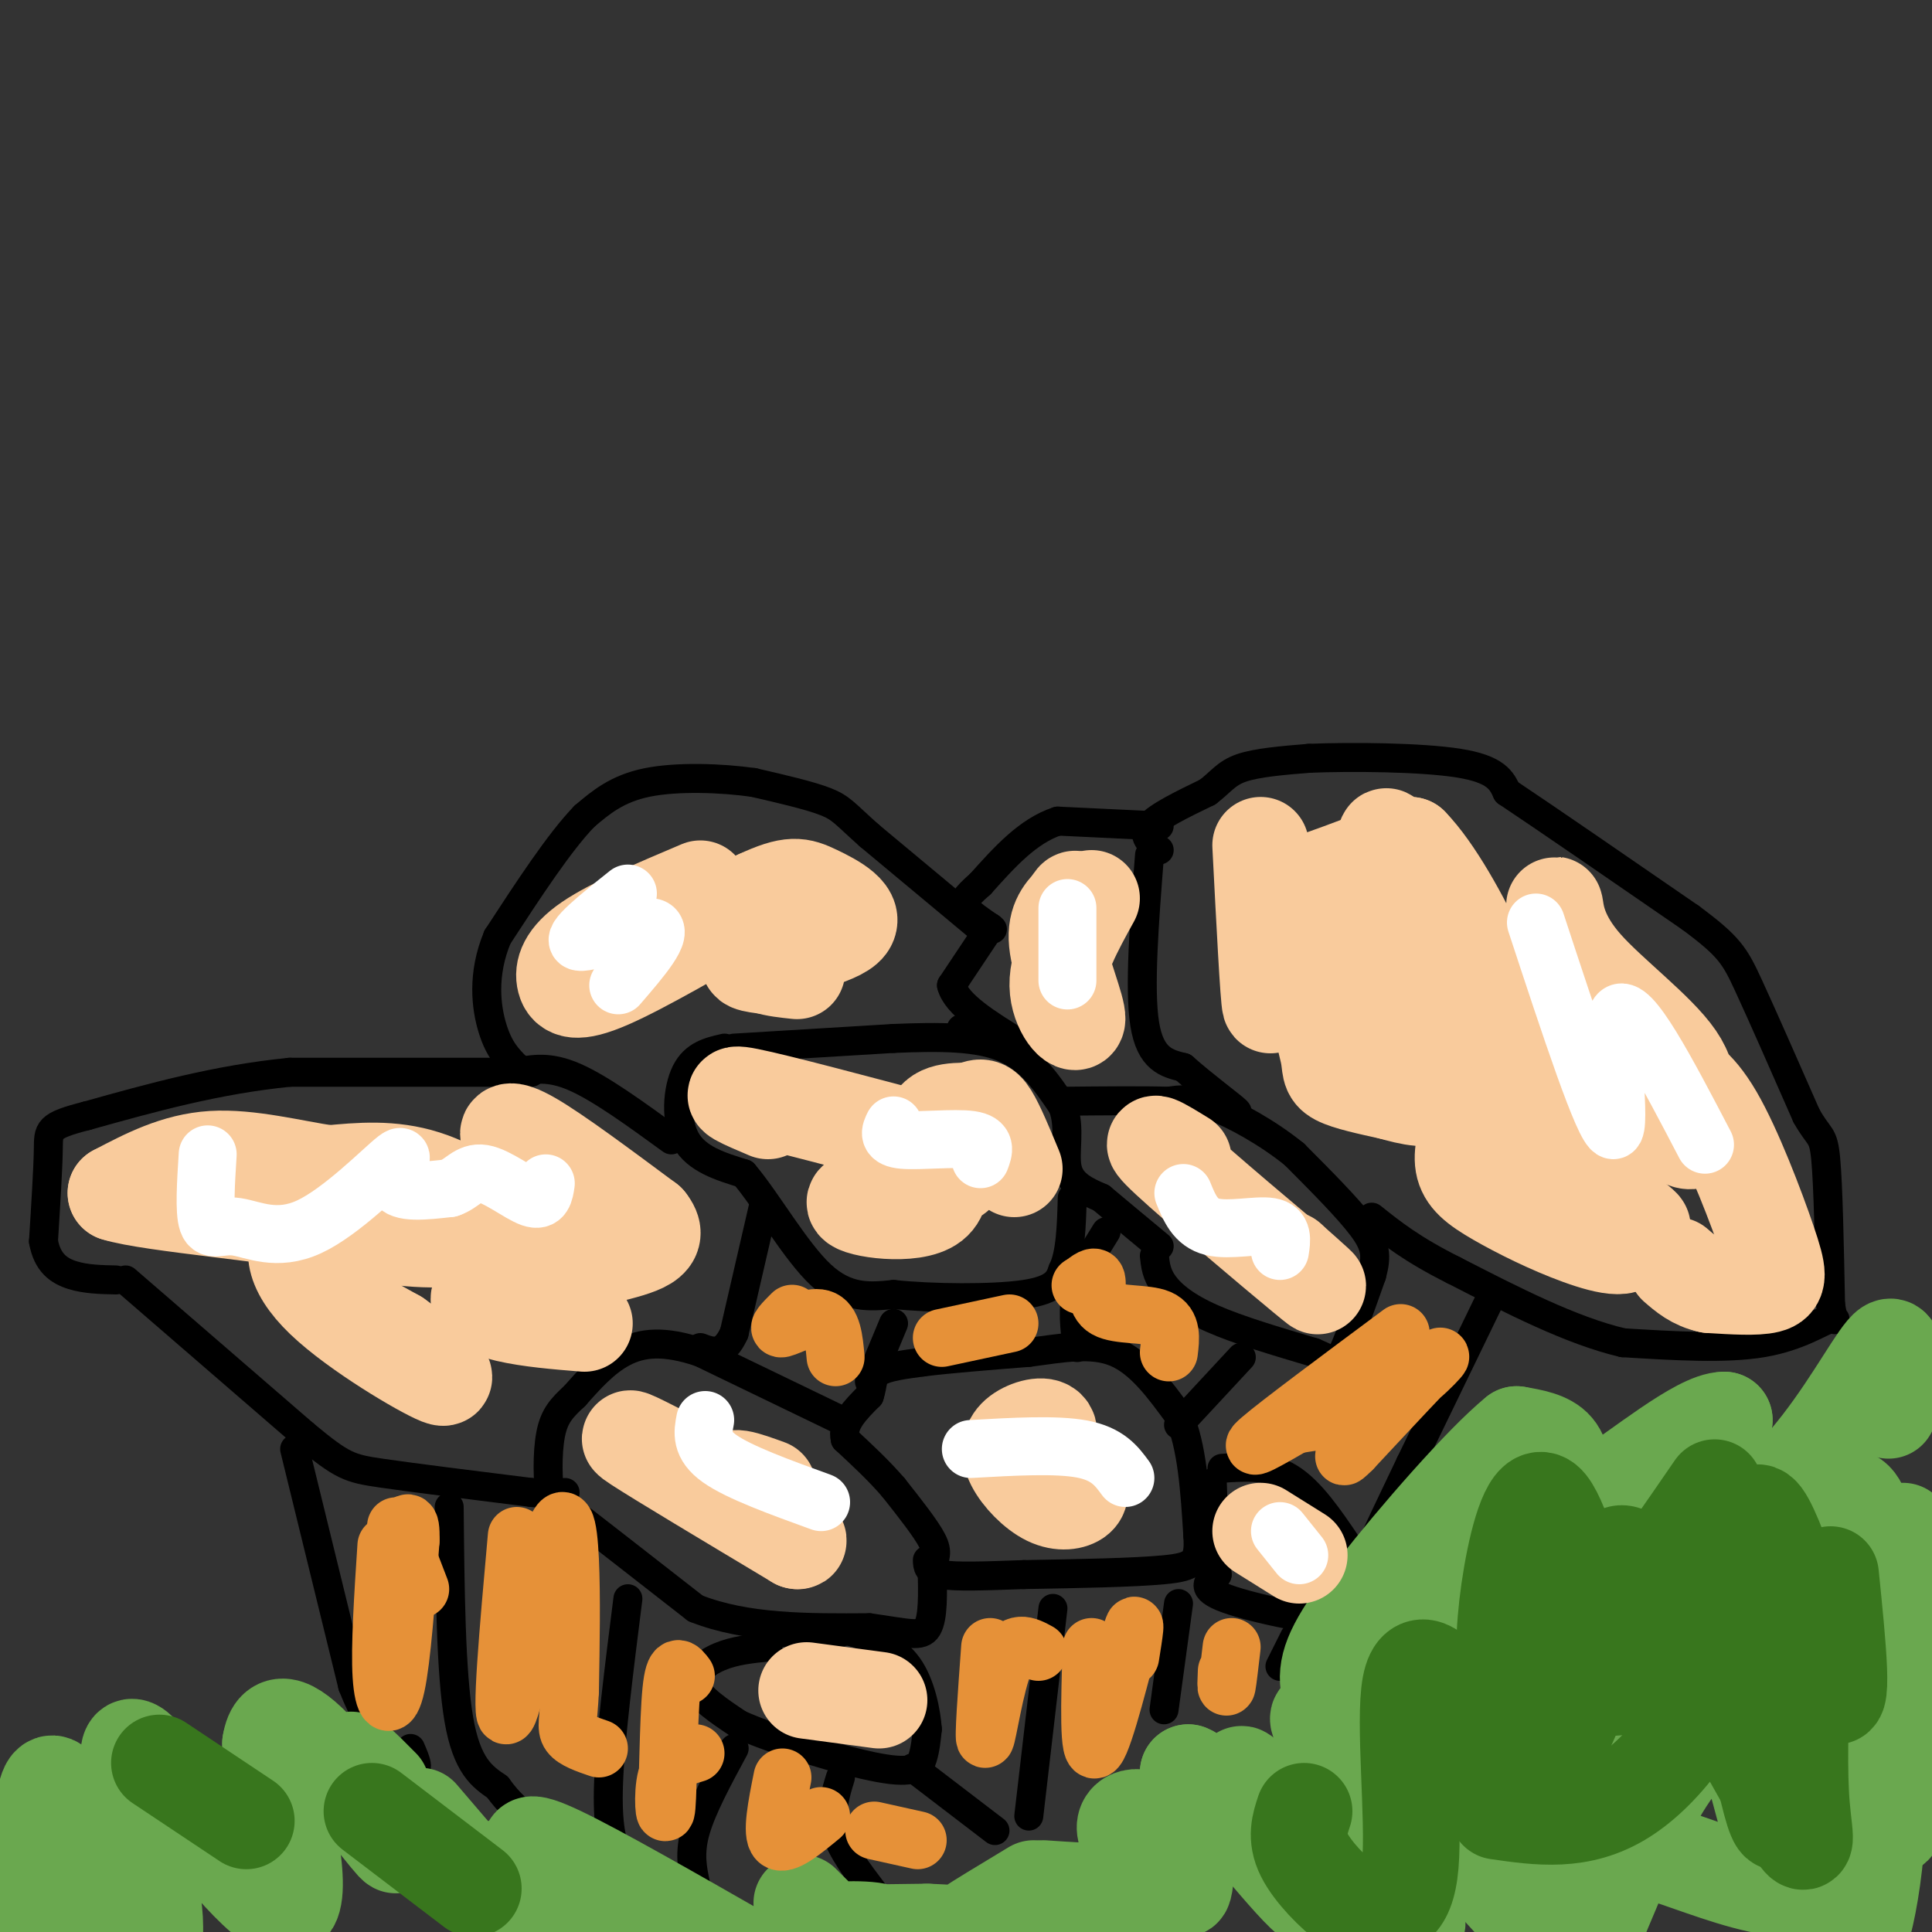 <svg viewBox='0 0 400 400' version='1.1' xmlns='http://www.w3.org/2000/svg' xmlns:xlink='http://www.w3.org/1999/xlink'><rect x="0" y="0" width="400" height="400" fill="#333333" stroke="none"/><g fill='none' stroke='#000000' stroke-width='6' stroke-linecap='round' stroke-linejoin='round'><path d='M109,222c0.000,0.000 -49.000,0.000 -49,0'/><path d='M60,222c-15.167,1.500 -28.583,5.250 -42,9'/><path d='M18,231c-8.267,2.111 -7.933,2.889 -8,7c-0.067,4.111 -0.533,11.556 -1,19'/><path d='M9,257c0.778,4.467 3.222,6.133 6,7c2.778,0.867 5.889,0.933 9,1'/><path d='M26,265c0.000,0.000 37.000,32.000 37,32'/><path d='M63,297c7.933,6.578 9.267,7.022 16,8c6.733,0.978 18.867,2.489 31,4'/><path d='M110,309c6.333,0.667 6.667,0.333 7,0'/><path d='M107,222c3.333,-0.667 6.667,-1.333 12,1c5.333,2.333 12.667,7.667 20,13'/><path d='M150,217c-3.111,0.711 -6.222,1.422 -8,5c-1.778,3.578 -2.222,10.022 0,14c2.222,3.978 7.111,5.489 12,7'/><path d='M154,243c4.756,5.578 10.644,16.022 16,21c5.356,4.978 10.178,4.489 15,4'/><path d='M185,268c7.978,0.844 20.422,0.956 27,0c6.578,-0.956 7.289,-2.978 8,-5'/><path d='M220,263c1.667,-3.333 1.833,-9.167 2,-15'/><path d='M152,217c0.000,0.000 33.000,-2.000 33,-2'/><path d='M185,215c9.711,-0.400 17.489,-0.400 23,2c5.511,2.400 8.756,7.200 12,12'/><path d='M220,229c1.778,4.489 0.222,9.711 1,13c0.778,3.289 3.889,4.644 7,6'/><path d='M228,248c3.167,2.667 7.583,6.333 12,10'/><path d='M239,260c0.200,1.911 0.400,3.822 2,6c1.600,2.178 4.600,4.622 10,7c5.400,2.378 13.200,4.689 21,7'/><path d='M272,280c4.333,1.800 4.667,2.800 6,0c1.333,-2.800 3.667,-9.400 6,-16'/><path d='M284,264c1.111,-4.044 0.889,-6.156 -2,-10c-2.889,-3.844 -8.444,-9.422 -14,-15'/><path d='M268,239c-5.556,-4.511 -12.444,-8.289 -17,-10c-4.556,-1.711 -6.778,-1.356 -9,-1'/><path d='M242,228c-5.167,-0.167 -13.583,-0.083 -22,0'/><path d='M240,171c0.000,0.000 -21.000,-1.000 -21,-1'/><path d='M219,170c-6.167,2.000 -11.083,7.500 -16,13'/><path d='M203,183c-3.378,2.956 -3.822,3.844 -3,5c0.822,1.156 2.911,2.578 5,4'/><path d='M205,192c0.833,0.667 0.417,0.333 0,0'/><path d='M205,192c0.000,0.000 -8.000,12.000 -8,12'/><path d='M197,204c1.000,4.000 7.500,8.000 14,12'/><path d='M211,216c0.333,1.500 -5.833,-0.750 -12,-3'/><path d='M204,193c0.000,0.000 -24.000,-20.000 -24,-20'/><path d='M180,173c-5.067,-4.489 -5.733,-5.711 -9,-7c-3.267,-1.289 -9.133,-2.644 -15,-4'/><path d='M156,162c-6.644,-0.933 -15.756,-1.267 -22,0c-6.244,1.267 -9.622,4.133 -13,7'/><path d='M121,169c-5.167,5.333 -11.583,15.167 -18,25'/><path d='M103,194c-3.244,7.756 -2.356,14.644 -1,19c1.356,4.356 3.178,6.178 5,8'/><path d='M107,221c1.333,1.500 2.167,1.250 3,1'/><path d='M174,294c0.000,0.000 -29.000,-14.000 -29,-14'/><path d='M145,280c-7.622,-2.578 -12.178,-2.022 -16,0c-3.822,2.022 -6.911,5.511 -10,9'/><path d='M119,289c-2.643,2.452 -4.250,4.083 -5,8c-0.750,3.917 -0.643,10.119 0,13c0.643,2.881 1.821,2.440 3,2'/><path d='M117,312c5.000,3.833 16.000,12.417 27,21'/><path d='M144,333c10.500,4.167 23.250,4.083 36,4'/><path d='M180,337c8.222,1.156 10.778,2.044 12,0c1.222,-2.044 1.111,-7.022 1,-12'/><path d='M193,325c0.511,-2.711 1.289,-3.489 0,-6c-1.289,-2.511 -4.644,-6.756 -8,-11'/><path d='M185,308c-3.000,-3.500 -6.500,-6.750 -10,-10'/><path d='M175,298c-0.833,-3.167 2.083,-6.083 5,-9'/><path d='M180,289c0.822,-2.422 0.378,-3.978 2,-5c1.622,-1.022 5.311,-1.511 9,-2'/><path d='M191,282c5.167,-0.667 13.583,-1.333 22,-2'/><path d='M213,280c6.844,-0.889 12.956,-2.111 18,0c5.044,2.111 9.022,7.556 13,13'/><path d='M244,293c2.833,6.333 3.417,15.667 4,25'/><path d='M248,318c0.356,5.400 -0.756,6.400 -7,7c-6.244,0.600 -17.622,0.800 -29,1'/><path d='M212,326c-8.156,0.289 -14.044,0.511 -17,0c-2.956,-0.511 -2.978,-1.756 -3,-3'/><path d='M159,341c-3.467,0.356 -6.933,0.711 -10,2c-3.067,1.289 -5.733,3.511 -5,6c0.733,2.489 4.867,5.244 9,8'/><path d='M153,357c7.429,3.321 21.500,7.625 29,9c7.500,1.375 8.429,-0.179 9,-2c0.571,-1.821 0.786,-3.911 1,-6'/><path d='M192,358c-0.244,-3.511 -1.356,-9.289 -4,-13c-2.644,-3.711 -6.822,-5.356 -11,-7'/><path d='M177,338c-4.833,-1.167 -11.417,-0.583 -18,0'/><path d='M159,338c-0.500,0.000 7.250,0.000 15,0'/><path d='M238,177c-1.083,13.833 -2.167,27.667 -1,35c1.167,7.333 4.583,8.167 8,9'/><path d='M245,221c4.000,3.578 10.000,8.022 11,9c1.000,0.978 -3.000,-1.511 -7,-4'/><path d='M240,176c-1.833,-1.500 -3.667,-3.000 -2,-5c1.667,-2.000 6.833,-4.500 12,-7'/><path d='M250,164c2.800,-2.111 3.800,-3.889 7,-5c3.200,-1.111 8.600,-1.556 14,-2'/><path d='M271,157c8.622,-0.356 23.178,-0.244 31,1c7.822,1.244 8.911,3.622 10,6'/><path d='M312,164c8.000,5.333 23.000,15.667 38,26'/><path d='M350,190c8.044,5.956 9.156,7.844 12,14c2.844,6.156 7.422,16.578 12,27'/><path d='M374,231c2.711,4.867 3.489,3.533 4,9c0.511,5.467 0.756,17.733 1,30'/><path d='M379,270c0.643,5.024 1.750,2.583 0,3c-1.750,0.417 -6.357,3.690 -14,5c-7.643,1.310 -18.321,0.655 -29,0'/><path d='M336,278c-10.667,-2.500 -22.833,-8.750 -35,-15'/><path d='M301,263c-8.667,-4.333 -12.833,-7.667 -17,-11'/><path d='M308,270c0.000,0.000 -16.000,33.000 -16,33'/><path d='M292,303c-4.167,8.667 -6.583,13.833 -9,19'/><path d='M253,304c4.833,-0.333 9.667,-0.667 14,2c4.333,2.667 8.167,8.333 12,14'/><path d='M279,320c3.689,4.400 6.911,8.400 7,11c0.089,2.600 -2.956,3.800 -6,5'/><path d='M280,336c-6.622,-0.111 -20.178,-2.889 -26,-5c-5.822,-2.111 -3.911,-3.556 -2,-5'/><path d='M252,326c-0.500,-4.000 -0.750,-11.500 -1,-19'/><path d='M257,281c0.000,0.000 -13.000,14.000 -13,14'/><path d='M229,255c-2.500,4.000 -5.000,8.000 -6,12c-1.000,4.000 -0.500,8.000 0,12'/><path d='M158,250c0.000,0.000 -6.000,26.000 -6,26'/><path d='M152,276c-2.167,4.833 -4.583,3.917 -7,3'/><path d='M185,274c0.000,0.000 -5.000,12.000 -5,12'/><path d='M61,300c0.000,0.000 12.000,49.000 12,49'/><path d='M73,349c4.533,11.578 9.867,16.022 12,17c2.133,0.978 1.067,-1.511 0,-4'/><path d='M93,312c0.167,17.167 0.333,34.333 2,44c1.667,9.667 4.833,11.833 8,14'/><path d='M103,370c2.500,3.500 4.750,5.250 7,7'/><path d='M130,331c-1.822,14.422 -3.644,28.844 -4,38c-0.356,9.156 0.756,13.044 2,15c1.244,1.956 2.622,1.978 4,2'/><path d='M152,362c-3.333,6.167 -6.667,12.333 -8,17c-1.333,4.667 -0.667,7.833 0,11'/><path d='M174,368c-1.083,3.500 -2.167,7.000 -1,11c1.167,4.000 4.583,8.500 8,13'/><path d='M218,333c0.000,0.000 -5.000,43.000 -5,43'/><path d='M189,366c0.000,0.000 17.000,13.000 17,13'/><path d='M244,332c0.000,0.000 -3.000,22.000 -3,22'/><path d='M268,339c0.000,0.000 -3.000,6.000 -3,6'/></g>
<g fill='none' stroke='#6aa84f' stroke-width='20' stroke-linecap='round' stroke-linejoin='round'><path d='M8,376c0.000,14.000 0.000,28.000 0,24c0.000,-4.000 0.000,-26.000 2,-30c2.000,-4.000 6.000,10.000 10,18c4.000,8.000 8.000,10.000 12,12'/><path d='M32,400c0.632,-5.292 -3.789,-24.522 -5,-33c-1.211,-8.478 0.789,-6.206 8,3c7.211,9.206 19.632,25.344 24,25c4.368,-0.344 0.684,-17.172 -3,-34'/><path d='M56,361c0.955,-5.939 4.844,-3.788 11,3c6.156,6.788 14.581,18.212 15,18c0.419,-0.212 -7.166,-12.061 -9,-16c-1.834,-3.939 2.083,0.030 6,4'/><path d='M87,376c7.839,9.190 15.679,18.381 20,22c4.321,3.619 5.125,1.667 2,-2c-3.125,-3.667 -10.179,-9.048 -8,-9c2.179,0.048 13.589,5.524 25,11'/><path d='M126,398c1.202,-0.643 -8.292,-7.750 -13,-12c-4.708,-4.250 -4.631,-5.643 3,-2c7.631,3.643 22.815,12.321 38,21'/><path d='M166,394c4.131,4.143 8.262,8.286 12,9c3.738,0.714 7.083,-2.000 4,-3c-3.083,-1.000 -12.595,-0.286 -12,0c0.595,0.286 11.298,0.143 22,0'/><path d='M192,400c6.376,0.239 11.317,0.837 14,0c2.683,-0.837 3.107,-3.110 1,-3c-2.107,0.110 -6.745,2.603 -6,2c0.745,-0.603 6.872,-4.301 13,-8'/><path d='M216,391c10.038,0.689 20.077,1.378 22,-1c1.923,-2.378 -4.268,-7.823 -5,-11c-0.732,-3.177 3.995,-4.086 7,0c3.005,4.086 4.287,13.167 5,12c0.713,-1.167 0.856,-12.584 1,-24'/><path d='M246,367c5.263,2.050 17.921,19.176 24,25c6.079,5.824 5.578,0.344 0,-8c-5.578,-8.344 -16.232,-19.554 -12,-16c4.232,3.554 23.352,21.873 31,28c7.648,6.127 3.824,0.064 0,-6'/><path d='M289,390c0.797,-0.932 2.791,-0.261 0,-6c-2.791,-5.739 -10.367,-17.889 -14,-24c-3.633,-6.111 -3.324,-6.184 8,1c11.324,7.184 33.664,21.624 43,27c9.336,5.376 5.668,1.688 2,-2'/><path d='M304,374c-1.250,2.333 -2.500,4.667 1,10c3.500,5.333 11.750,13.667 20,22'/><path d='M328,405c5.446,-13.316 10.892,-26.632 16,-35c5.108,-8.368 9.877,-11.786 12,-16c2.123,-4.214 1.600,-9.222 5,4c3.400,13.222 10.723,44.675 16,38c5.277,-6.675 8.508,-51.479 10,-63c1.492,-11.521 1.246,10.239 1,32'/><path d='M388,365c1.222,9.778 3.778,18.222 5,10c1.222,-8.222 1.111,-33.111 1,-58'/><path d='M391,292c0.988,-7.119 1.976,-14.238 0,-13c-1.976,1.238 -6.917,10.833 -14,20c-7.083,9.167 -16.310,17.905 -20,17c-3.690,-0.905 -1.845,-11.452 0,-22'/><path d='M357,294c-5.183,-0.064 -18.142,10.777 -25,15c-6.858,4.223 -7.616,1.829 -8,-1c-0.384,-2.829 -0.396,-6.094 -2,-8c-1.604,-1.906 -4.802,-2.453 -8,-3'/><path d='M314,297c-7.134,5.784 -20.970,21.743 -29,32c-8.030,10.257 -10.256,14.811 -10,19c0.256,4.189 2.992,8.012 11,1c8.008,-7.012 21.288,-24.861 24,-28c2.712,-3.139 -5.144,8.430 -13,20'/><path d='M297,341c-4.378,7.262 -8.824,15.416 -10,19c-1.176,3.584 0.918,2.598 3,2c2.082,-0.598 4.153,-0.809 6,0c1.847,0.809 3.472,2.640 10,-8c6.528,-10.640 17.959,-33.749 22,-33c4.041,0.749 0.691,25.355 0,39c-0.691,13.645 1.275,16.327 6,4c4.725,-12.327 12.207,-39.665 15,-48c2.793,-8.335 0.896,2.332 -1,13'/><path d='M348,329c-3.449,15.918 -11.570,49.213 -4,40c7.570,-9.213 30.832,-60.936 39,-59c8.168,1.936 1.241,57.529 0,80c-1.241,22.471 3.204,11.819 5,-4c1.796,-15.819 0.942,-36.805 0,-43c-0.942,-6.195 -1.971,2.403 -3,11'/><path d='M385,354c-0.155,10.598 0.959,31.593 -9,36c-9.959,4.407 -30.989,-7.775 -43,-9c-12.011,-1.225 -15.003,8.507 -15,12c0.003,3.493 3.002,0.746 6,-2'/><path d='M328,383c0.000,0.000 -4.000,3.000 -4,3'/></g>
<g fill='none' stroke='#f9cb9c' stroke-width='20' stroke-linecap='round' stroke-linejoin='round'><path d='M67,250c3.923,2.470 7.845,4.940 15,6c7.155,1.060 17.542,0.708 19,-2c1.458,-2.708 -6.012,-7.774 -13,-10c-6.988,-2.226 -13.494,-1.613 -20,-1'/><path d='M68,243c-7.556,-1.133 -16.444,-3.467 -24,-3c-7.556,0.467 -13.778,3.733 -20,7'/><path d='M24,247c7.094,2.250 34.829,4.376 46,7c11.171,2.624 5.777,5.745 2,8c-3.777,2.255 -5.936,3.644 -4,6c1.936,2.356 7.968,5.678 14,9'/><path d='M82,277c5.547,3.954 12.415,9.338 9,8c-3.415,-1.338 -17.112,-9.399 -24,-16c-6.888,-6.601 -6.968,-11.743 -3,-14c3.968,-2.257 11.984,-1.628 20,-1'/><path d='M84,254c4.500,-0.500 5.750,-1.250 7,-2'/><path d='M98,251c5.500,-3.226 11.000,-6.452 12,-9c1.000,-2.548 -2.500,-4.417 -4,-6c-1.500,-1.583 -1.000,-2.881 4,0c5.000,2.881 14.500,9.940 24,17'/><path d='M134,253c3.142,3.864 -1.003,5.026 -9,7c-7.997,1.974 -19.845,4.762 -24,7c-4.155,2.238 -0.616,3.925 4,5c4.616,1.075 10.308,1.537 16,2'/><path d='M139,302c-5.667,-2.917 -11.333,-5.833 -7,-3c4.333,2.833 18.667,11.417 33,20'/><path d='M165,319c2.200,0.667 -8.800,-7.667 -12,-11c-3.200,-3.333 1.400,-1.667 6,0'/><path d='M214,304c1.873,-3.368 3.746,-6.736 3,-8c-0.746,-1.264 -4.112,-0.424 -6,1c-1.888,1.424 -2.300,3.433 -1,6c1.300,2.567 4.312,5.691 7,7c2.688,1.309 5.054,0.803 6,0c0.946,-0.803 0.473,-1.901 0,-3'/><path d='M223,307c0.000,-0.833 0.000,-1.417 0,-2'/><path d='M145,184c-9.071,3.845 -18.143,7.690 -23,11c-4.857,3.310 -5.500,6.083 -5,8c0.500,1.917 2.143,2.976 9,0c6.857,-2.976 18.929,-9.988 31,-17'/><path d='M157,186c6.856,-3.191 8.498,-2.670 12,-1c3.502,1.670 8.866,4.488 6,7c-2.866,2.512 -13.962,4.718 -18,6c-4.038,1.282 -1.019,1.641 2,2'/><path d='M159,200c1.333,0.500 3.667,0.750 6,1'/><path d='M159,230c-4.917,-2.083 -9.833,-4.167 -4,-3c5.833,1.167 22.417,5.583 39,10'/><path d='M194,237c7.332,3.177 6.161,6.119 0,8c-6.161,1.881 -17.311,2.700 -17,4c0.311,1.300 12.084,3.081 16,0c3.916,-3.081 -0.024,-11.023 0,-15c0.024,-3.977 4.012,-3.988 8,-4'/><path d='M201,230c1.911,-0.889 2.689,-1.111 4,1c1.311,2.111 3.156,6.556 5,11'/><path d='M245,240c-4.444,-2.733 -8.889,-5.467 -3,0c5.889,5.467 22.111,19.133 28,24c5.889,4.867 1.444,0.933 -3,-3'/><path d='M267,261c-0.500,-0.500 -0.250,-0.250 0,0'/><path d='M226,186c-3.548,6.423 -7.095,12.845 -7,18c0.095,5.155 3.833,9.042 4,7c0.167,-2.042 -3.238,-10.012 -4,-15c-0.762,-4.988 1.119,-6.994 3,-9'/><path d='M222,187c0.667,-1.500 0.833,-0.750 1,0'/><path d='M261,175c0.815,15.857 1.631,31.714 2,33c0.369,1.286 0.292,-12.000 0,-18c-0.292,-6.000 -0.798,-4.714 4,-6c4.798,-1.286 14.899,-5.143 25,-9'/><path d='M292,175c9.926,10.184 22.240,40.146 21,42c-1.240,1.854 -16.036,-24.398 -22,-36c-5.964,-11.602 -3.098,-8.554 -5,-2c-1.902,6.554 -8.572,16.612 -11,24c-2.428,7.388 -0.615,12.104 0,15c0.615,2.896 0.033,3.970 2,5c1.967,1.030 6.484,2.015 11,3'/><path d='M288,226c3.903,1.082 8.160,2.289 11,0c2.840,-2.289 4.263,-8.072 3,-13c-1.263,-4.928 -5.211,-9.000 -11,-12c-5.789,-3.000 -13.418,-4.928 -16,-3c-2.582,1.928 -0.118,7.711 0,10c0.118,2.289 -2.109,1.082 8,8c10.109,6.918 32.555,21.959 55,37'/><path d='M338,253c6.667,4.167 -4.167,-3.917 -15,-12'/><path d='M305,231c-1.233,3.646 -2.466,7.292 -2,10c0.466,2.708 2.630,4.477 7,7c4.370,2.523 10.944,5.800 17,8c6.056,2.200 11.592,3.323 10,-1c-1.592,-4.323 -10.312,-14.092 -14,-25c-3.688,-10.908 -2.344,-22.954 -1,-35'/><path d='M322,195c-0.215,-7.469 -0.254,-8.641 0,-7c0.254,1.641 0.799,6.096 6,12c5.201,5.904 15.057,13.258 19,19c3.943,5.742 1.971,9.871 0,14'/><path d='M347,233c0.685,3.032 2.397,3.612 4,3c1.603,-0.612 3.096,-2.416 2,-5c-1.096,-2.584 -4.783,-5.949 -5,-7c-0.217,-1.051 3.035,0.213 7,7c3.965,6.787 8.645,19.096 11,26c2.355,6.904 2.387,8.401 0,9c-2.387,0.599 -7.194,0.299 -12,0'/><path d='M354,266c-3.167,-0.667 -5.083,-2.333 -7,-4'/><path d='M261,317c0.000,0.000 8.000,5.000 8,5'/><path d='M167,350c0.000,0.000 15.000,2.000 15,2'/></g>
<g fill='none' stroke='#e69138' stroke-width='12' stroke-linecap='round' stroke-linejoin='round'><path d='M80,320c-0.689,10.511 -1.378,21.022 -1,27c0.378,5.978 1.822,7.422 3,2c1.178,-5.422 2.089,-17.711 3,-30'/><path d='M85,319c0.167,-5.333 -0.917,-3.667 -2,-2'/><path d='M82,316c0.000,0.000 5.000,13.000 5,13'/><path d='M107,318c-1.744,19.524 -3.488,39.048 -2,37c1.488,-2.048 6.208,-25.667 9,-35c2.792,-9.333 3.655,-4.381 4,3c0.345,7.381 0.173,17.190 0,27'/><path d='M118,350c-0.267,6.067 -0.933,7.733 0,9c0.933,1.267 3.467,2.133 6,3'/><path d='M142,347c-1.190,-1.595 -2.381,-3.190 -3,3c-0.619,6.190 -0.667,20.167 -1,24c-0.333,3.833 -0.952,-2.476 0,-6c0.952,-3.524 3.476,-4.262 6,-5'/><path d='M162,368c-1.167,5.833 -2.333,11.667 -1,13c1.333,1.333 5.167,-1.833 9,-5'/><path d='M181,379c0.000,0.000 9.000,2.000 9,2'/><path d='M205,341c-0.711,9.756 -1.422,19.511 -1,19c0.422,-0.511 1.978,-11.289 4,-16c2.022,-4.711 4.511,-3.356 7,-2'/><path d='M226,341c-0.356,11.511 -0.711,23.022 1,21c1.711,-2.022 5.489,-17.578 7,-23c1.511,-5.422 0.756,-0.711 0,4'/><path d='M254,346c-0.083,1.917 -0.167,3.833 0,3c0.167,-0.833 0.583,-4.417 1,-8'/><path d='M290,276c-12.667,9.417 -25.333,18.833 -29,22c-3.667,3.167 1.667,0.083 7,-3'/><path d='M268,295c4.512,-0.833 12.292,-1.417 19,-5c6.708,-3.583 12.345,-10.167 11,-9c-1.345,1.167 -9.673,10.083 -18,19'/><path d='M280,300c-3.000,3.000 -1.500,1.000 0,-1'/><path d='M242,280c0.357,-2.917 0.714,-5.833 -2,-7c-2.714,-1.167 -8.500,-0.583 -11,-2c-2.500,-1.417 -1.714,-4.833 -2,-6c-0.286,-1.167 -1.643,-0.083 -3,1'/><path d='M224,266c-0.500,0.167 -0.250,0.083 0,0'/><path d='M195,277c0.000,0.000 14.000,-3.000 14,-3'/><path d='M164,272c-1.667,1.667 -3.333,3.333 -2,3c1.333,-0.333 5.667,-2.667 8,-2c2.333,0.667 2.667,4.333 3,8'/></g>
<g fill='none' stroke='#ffffff' stroke-width='12' stroke-linecap='round' stroke-linejoin='round'><path d='M318,191c7.044,21.422 14.089,42.844 16,43c1.911,0.156 -1.311,-20.956 1,-24c2.311,-3.044 10.156,11.978 18,27'/><path d='M221,188c0.000,0.000 0.000,15.000 0,15'/><path d='M130,185c-6.044,4.822 -12.089,9.644 -10,10c2.089,0.356 12.311,-3.756 15,-3c2.689,0.756 -2.156,6.378 -7,12'/><path d='M43,239c-0.375,5.928 -0.750,11.856 0,14c0.750,2.144 2.626,0.506 6,1c3.374,0.494 8.244,3.122 15,0c6.756,-3.122 15.396,-11.994 18,-14c2.604,-2.006 -0.827,2.856 0,5c0.827,2.144 5.914,1.572 11,1'/><path d='M93,246c2.726,-0.857 4.042,-3.500 7,-3c2.958,0.500 7.560,4.143 10,5c2.440,0.857 2.720,-1.071 3,-3'/><path d='M146,294c-0.500,2.583 -1.000,5.167 3,8c4.000,2.833 12.500,5.917 21,9'/><path d='M201,300c8.833,-0.500 17.667,-1.000 23,0c5.333,1.000 7.167,3.500 9,6'/><path d='M185,233c-0.667,1.356 -1.333,2.711 2,3c3.333,0.289 10.667,-0.489 14,0c3.333,0.489 2.667,2.244 2,4'/><path d='M245,247c1.244,3.067 2.489,6.133 6,7c3.511,0.867 9.289,-0.467 12,0c2.711,0.467 2.356,2.733 2,5'/><path d='M265,317c0.000,0.000 4.000,5.000 4,5'/></g>
<g fill='none' stroke='#38761d' stroke-width='20' stroke-linecap='round' stroke-linejoin='round'><path d='M33,365c0.000,0.000 18.000,12.000 18,12'/><path d='M77,375c0.000,0.000 21.000,16.000 21,16'/><path d='M270,375c-0.899,2.695 -1.798,5.389 0,9c1.798,3.611 6.292,8.138 9,10c2.708,1.862 3.630,1.060 6,1c2.370,-0.060 6.189,0.621 7,-9c0.811,-9.621 -1.385,-29.545 0,-37c1.385,-7.455 6.352,-2.439 10,4c3.648,6.439 5.978,14.303 8,18c2.022,3.697 3.738,3.228 7,-1c3.262,-4.228 8.071,-12.215 11,-22c2.929,-9.785 3.980,-21.367 6,-25c2.020,-3.633 5.010,0.684 8,5'/><path d='M342,328c7.107,11.143 20.875,36.500 27,47c6.125,10.500 4.607,6.143 4,-1c-0.607,-7.143 -0.304,-17.071 0,-27'/><path d='M369,340c0.500,19.917 1.000,39.833 -1,37c-2.000,-2.833 -6.500,-28.417 -11,-54'/><path d='M355,308c-6.387,9.285 -12.773,18.570 -17,24c-4.227,5.430 -6.294,7.007 -9,1c-2.706,-6.007 -6.050,-19.596 -9,-22c-2.950,-2.404 -5.506,6.378 -7,15c-1.494,8.622 -1.926,17.084 -1,21c0.926,3.916 3.211,3.285 9,3c5.789,-0.285 15.083,-0.224 22,-2c6.917,-1.776 11.459,-5.388 16,-9'/><path d='M379,326c1.507,14.758 3.014,29.515 0,24c-3.014,-5.515 -10.550,-31.303 -14,-36c-3.450,-4.697 -2.813,11.697 -7,26c-4.187,14.303 -13.196,26.515 -22,32c-8.804,5.485 -17.402,4.242 -26,3'/></g>
</svg>
